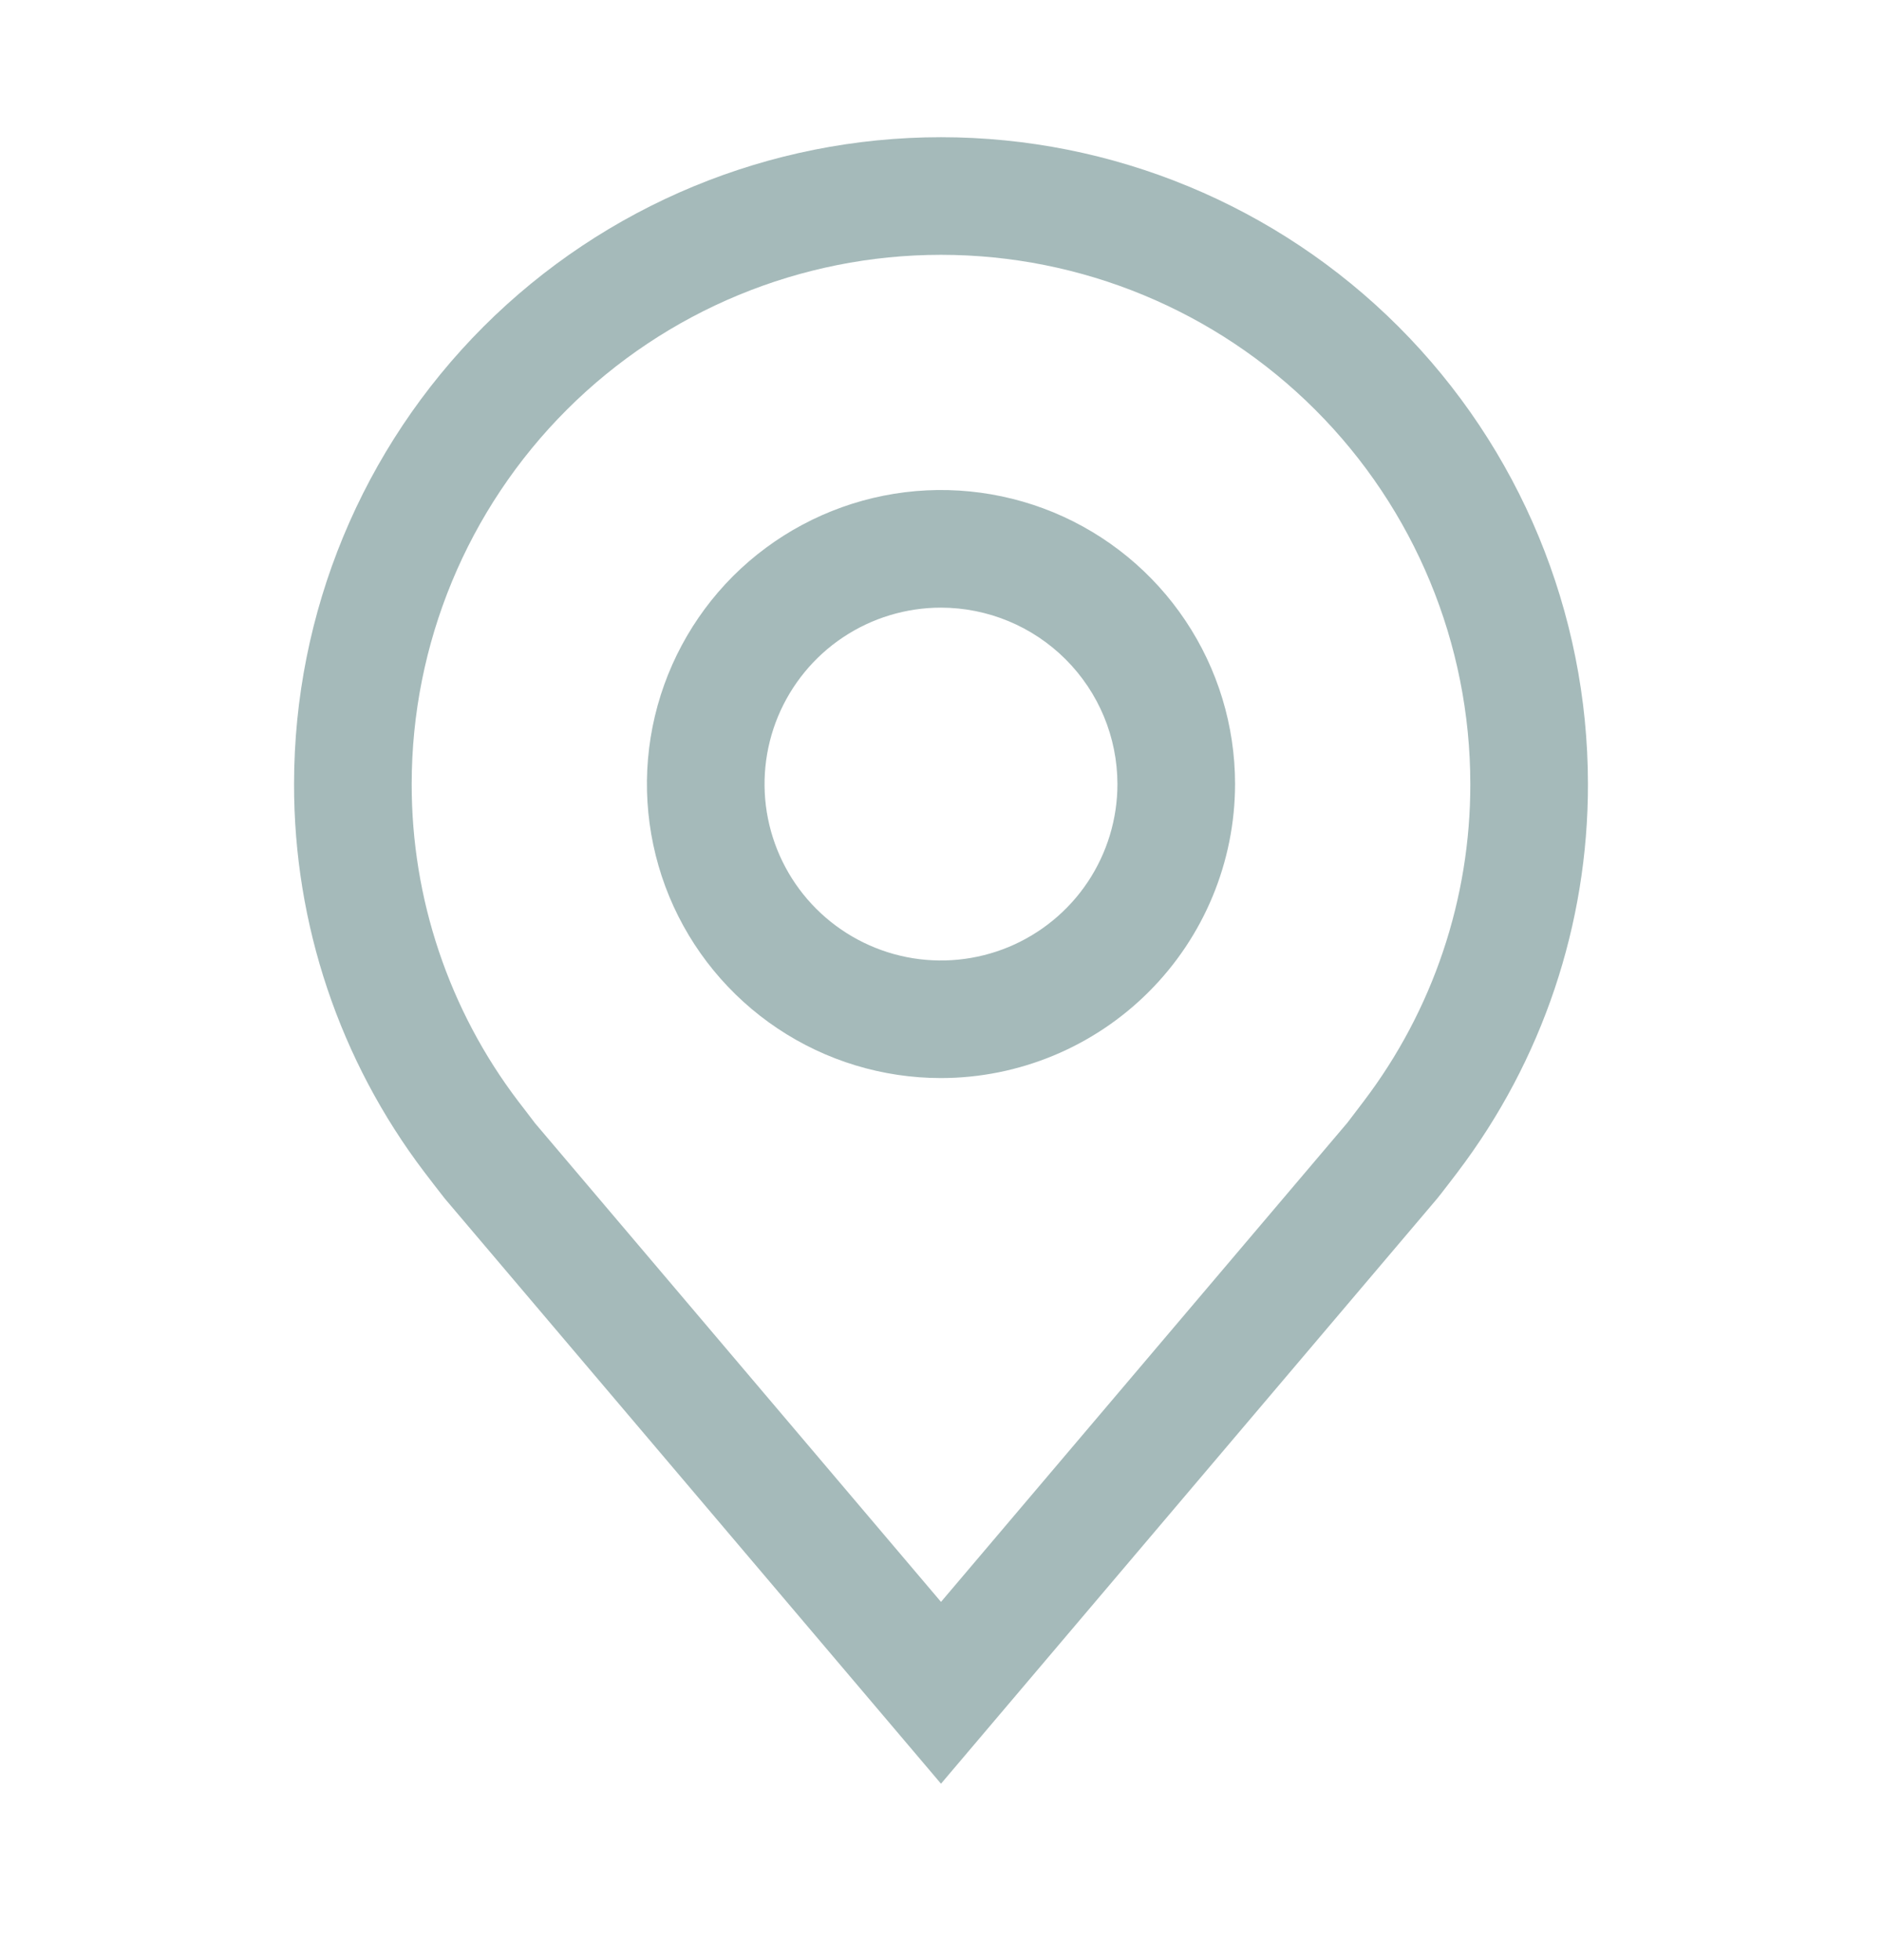 <svg width="24" height="25" viewBox="0 0 24 25" fill="none" xmlns="http://www.w3.org/2000/svg">
<path d="M12 13.75C11.258 13.75 10.533 13.53 9.917 13.118C9.3 12.706 8.819 12.12 8.535 11.435C8.252 10.75 8.177 9.996 8.322 9.268C8.467 8.541 8.824 7.873 9.348 7.348C9.873 6.824 10.541 6.467 11.268 6.322C11.996 6.177 12.75 6.252 13.435 6.535C14.12 6.819 14.706 7.3 15.118 7.917C15.53 8.533 15.75 9.258 15.75 10C15.749 10.994 15.353 11.947 14.65 12.65C13.947 13.353 12.994 13.749 12 13.75ZM12 7.75C11.555 7.75 11.12 7.882 10.75 8.129C10.38 8.376 10.092 8.728 9.921 9.139C9.751 9.55 9.706 10.002 9.793 10.439C9.88 10.875 10.094 11.276 10.409 11.591C10.724 11.906 11.125 12.12 11.561 12.207C11.998 12.294 12.45 12.249 12.861 12.079C13.272 11.908 13.624 11.62 13.871 11.25C14.118 10.88 14.25 10.445 14.25 10C14.249 9.403 14.012 8.832 13.59 8.41C13.168 7.988 12.597 7.751 12 7.75Z" fill="#A5BABA"/>
<path d="M12 22.75L5.673 15.288C5.585 15.176 5.498 15.063 5.412 14.95C4.331 13.526 3.747 11.787 3.75 10C3.75 7.812 4.619 5.714 6.166 4.166C7.714 2.619 9.812 1.75 12 1.75C14.188 1.75 16.287 2.619 17.834 4.166C19.381 5.714 20.25 7.812 20.25 10C20.253 11.787 19.669 13.525 18.589 14.948L18.588 14.95C18.588 14.95 18.363 15.245 18.329 15.285L12 22.75ZM6.609 14.046C6.611 14.046 6.785 14.277 6.824 14.327L12 20.431L17.183 14.319C17.215 14.277 17.391 14.045 17.392 14.044C18.275 12.881 18.752 11.46 18.75 10C18.75 8.21 18.039 6.493 16.773 5.227C15.507 3.961 13.79 3.25 12 3.25C10.21 3.25 8.493 3.961 7.227 5.227C5.961 6.493 5.25 8.21 5.25 10C5.248 11.461 5.725 12.883 6.609 14.046Z" fill="#A5BABA"/>
</svg>

